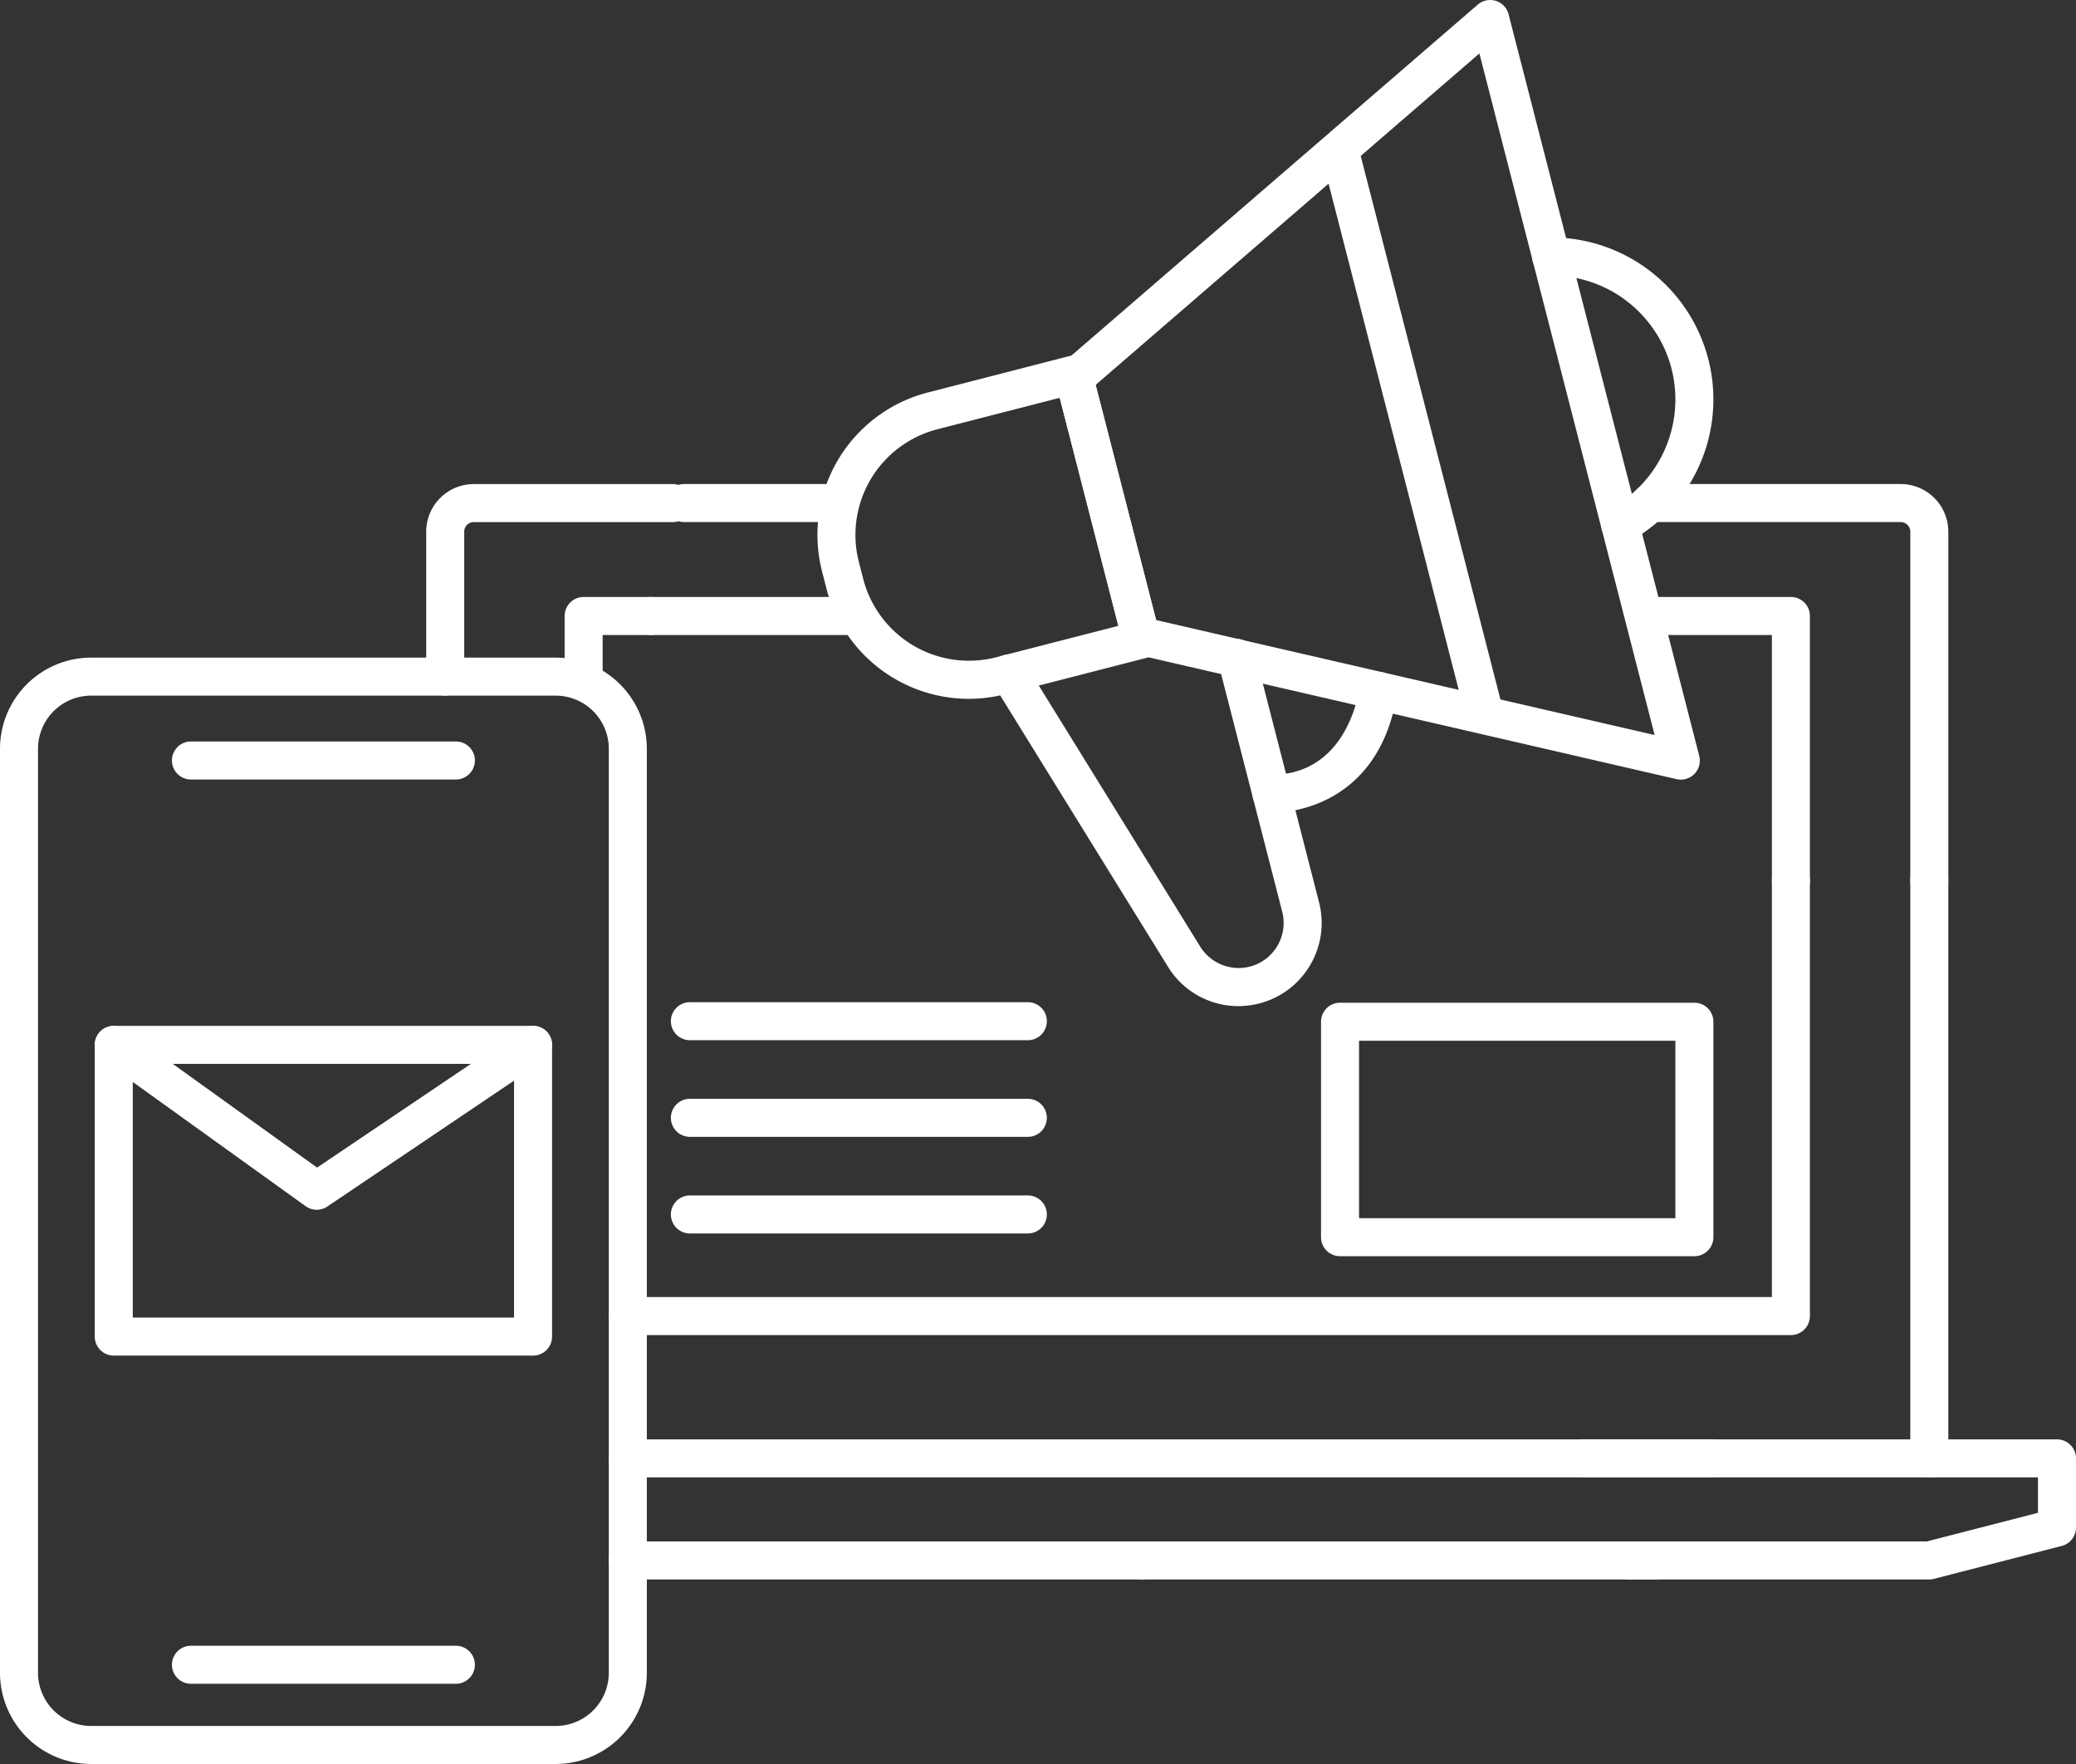 <?xml version="1.0" encoding="UTF-8"?> <svg xmlns="http://www.w3.org/2000/svg" viewBox="0 0 273.018 231.955"><rect x="0" y="0" width="273.018" height="231.955" fill="#333333" stroke="none"/><g id="Layer_2" data-name="Layer 2"><g id="Layer_1-2" data-name="Layer 1"><g><path d="M253.727,194.27H208.413a2.5,2.5,0,0,1,0-5h42.813V115.787a2.5,2.5,0,1,1,5,0v75.983A2.5,2.5,0,0,1,253.727,194.27Z" style="fill: #fff"></path><path d="M253.727,118.287a2.5,2.5,0,0,1-2.5-2.5V69.912a1.265,1.265,0,0,0-1.263-1.264H216.999a2.5,2.5,0,1,1,0-5h32.965a6.27,6.27,0,0,1,6.263,6.264V115.787A2.5,2.5,0,0,1,253.727,118.287Z" style="fill: #fff"></path><path d="M224.967,194.27H82.57a2.5,2.5,0,0,1,0-5H224.967a2.5,2.5,0,0,1,0,5Z" style="fill: #fff"></path><path d="M108.378,68.648H89.994a2.5,2.5,0,0,1,0-5h18.384a2.5,2.5,0,0,1,0,5Z" style="fill: #fff"></path><path d="M217.653,207.689H150.175a2.5,2.5,0,0,1,0-5h67.479a2.5,2.5,0,0,1,0,5Z" style="fill: #fff"></path><path d="M253.727,207.689H214.271a2.5,2.5,0,0,1,0-5h39.139l14.607-3.763v-4.656h-14.291a2.5,2.5,0,0,1,0-5h16.791a2.5,2.5,0,0,1,2.5,2.5v9.093a2.5,2.5,0,0,1-1.876,2.421l-16.791,4.325A2.496,2.496,0,0,1,253.727,207.689Z" style="fill: #fff"></path><path d="M150.175,207.689H82.57a2.5,2.5,0,0,1,0-5H150.175a2.5,2.5,0,0,1,0,5Z" style="fill: #fff"></path><path d="M73.078,231.955H11.988A12.002,12.002,0,0,1,0,219.967V98.46A12.002,12.002,0,0,1,11.988,86.472H73.078A12.002,12.002,0,0,1,85.066,98.46V219.967A12.002,12.002,0,0,1,73.078,231.955ZM11.988,91.472A6.996,6.996,0,0,0,5,98.46V219.967a6.996,6.996,0,0,0,6.988,6.988H73.078a6.996,6.996,0,0,0,6.988-6.988V98.46a6.996,6.996,0,0,0-6.988-6.988Z" style="fill: #fff"></path><g><path d="M70.103,178.255H14.964a2.5,2.5,0,0,1-2.5-2.5V137.398a2.5,2.5,0,0,1,2.5-2.5H70.103a2.5,2.5,0,0,1,2.5,2.5v38.357A2.5,2.5,0,0,1,70.103,178.255Zm-52.639-5H67.603V139.898H17.464Z" style="fill: #fff"></path><path d="M41.654,159.077a2.497,2.497,0,0,1-1.459-.47L13.505,139.428a2.5,2.5,0,0,1,2.918-4.061L41.7,153.531,68.705,135.325A2.5,2.5,0,1,1,71.5,139.471L43.052,158.649A2.496,2.496,0,0,1,41.654,159.077Z" style="fill: #fff"></path></g><path d="M235.523,175.556H82.57a2.5,2.5,0,0,1,0-5H233.023V115.787a2.5,2.5,0,1,1,5,0v57.268A2.5,2.5,0,0,1,235.523,175.556Z" style="fill: #fff"></path><path d="M235.523,118.287a2.5,2.5,0,0,1-2.5-2.5v-32.29H217.653a2.5,2.5,0,0,1,0-5h17.87a2.5,2.5,0,0,1,2.5,2.5v34.79A2.5,2.5,0,0,1,235.523,118.287Z" style="fill: #fff"></path><path d="M58.552,91.467a2.5,2.5,0,0,1-2.5-2.5V69.908a6.262,6.262,0,0,1,6.255-6.255H88.466a2.5,2.5,0,0,1,0,5H62.307a1.256,1.256,0,0,0-1.255,1.255V88.967A2.5,2.5,0,0,1,58.552,91.467Z" style="fill: #fff"></path><path d="M76.755,91.467a2.5,2.5,0,0,1-2.5-2.5V81.001a2.5,2.5,0,0,1,2.5-2.5h8.864a2.5,2.5,0,0,1,0,5H79.255v5.466A2.5,2.5,0,0,1,76.755,91.467Z" style="fill: #fff"></path><path d="M112.285,83.497H85.623a2.5,2.5,0,0,1,0-5h26.662a2.5,2.5,0,0,1,0,5Z" style="fill: #fff"></path><path d="M221.048,102.516a2.502,2.502,0,0,1-.562-.064L149.438,86.066a2.499,2.499,0,0,1-1.859-1.813l-8.717-33.898a2.498,2.498,0,0,1,.787-2.515L194.341.608a2.5,2.5,0,0,1,4.055,1.27L223.469,99.393a2.499,2.499,0,0,1-2.421,3.123ZM152.043,81.535l65.56,15.12L194.558,7.027l-50.467,43.583Z" style="fill: #fff"></path><path d="M194.867,94.962a2.501,2.501,0,0,1-2.419-1.878L173.81,20.595a2.5,2.5,0,1,1,4.842-1.245L197.29,91.839a2.501,2.501,0,0,1-2.423,3.123Z" style="fill: #fff"></path><path d="M127.377,91.893a19.363,19.363,0,0,1-18.697-14.532l-.567-2.206a19.34,19.34,0,0,1,13.915-23.548L140.543,46.845a2.5,2.5,0,0,1,3.044,1.799L152.542,83.471a2.499,2.499,0,0,1-1.799,3.044l-18.517,4.761A19.453,19.453,0,0,1,127.377,91.893Zm11.99-39.583-16.095,4.139A14.341,14.341,0,0,0,112.954,73.91l.567,2.206a14.357,14.357,0,0,0,17.46,10.317l16.096-4.138Z" style="fill: #fff"></path><path d="M162.853,132.298a10.848,10.848,0,0,1-9.253-5.18L130.578,89.892a2.5,2.5,0,1,1,4.252-2.63l23.023,37.229a5.962,5.962,0,0,0,6.507,2.615,5.93,5.93,0,0,0,4.271-7.203l-8.417-32.737a2.5,2.5,0,1,1,4.842-1.245l8.417,32.737a10.929,10.929,0,0,1-7.866,13.291A11.063,11.063,0,0,1,162.853,132.298Z" style="fill: #fff"></path><path d="M167.223,106.888a2.5,2.5,0,0,1-.017-5c9.017-.06,11.156-8.781,11.597-11.453a2.5,2.5,0,0,1,4.934.814c-2.442,14.796-14.171,15.623-16.497,15.639Z" style="fill: #fff"></path><path d="M135.174,136.781H90.729a2.5,2.5,0,0,1,0-5h44.444a2.5,2.5,0,0,1,0,5Z" style="fill: #fff"></path><path d="M135.174,149.487H90.729a2.5,2.5,0,0,1,0-5h44.444a2.5,2.5,0,0,1,0,5Z" style="fill: #fff"></path><path d="M135.174,162.193H90.729a2.5,2.5,0,0,1,0-5h44.444a2.5,2.5,0,0,1,0,5Z" style="fill: #fff"></path><path d="M213.077,71.52a2.5,2.5,0,0,1-1.195-4.697,16.325,16.325,0,0,0,8.443-14.73,16.384,16.384,0,0,0-.503-3.622A16.331,16.331,0,0,0,204.093,36.226c-.032,0-.066.001-.093,0a2.5,2.5,0,0,1-.013-5h.105a21.33,21.33,0,0,1,20.571,16,21.344,21.344,0,0,1-2.301,16.149,21.157,21.157,0,0,1-8.095,7.84A2.483,2.483,0,0,1,213.077,71.52Z" style="fill: #fff"></path><path d="M59.954,102.5H25.112a2.5,2.5,0,0,1,0-5H59.954a2.5,2.5,0,1,1,0,5Z" style="fill: #fff"></path><path d="M59.954,221.407H25.112a2.5,2.5,0,0,1,0-5H59.954a2.5,2.5,0,1,1,0,5Z" style="fill: #fff"></path><path d="M222.831,165.184H176.23a2.5,2.5,0,0,1-2.5-2.5V134.353a2.5,2.5,0,0,1,2.5-2.5h46.601a2.5,2.5,0,0,1,2.5,2.5V162.684A2.5,2.5,0,0,1,222.831,165.184Zm-44.101-5h41.601V136.853H178.73Z" style="fill: #fff"></path></g></g></g></svg> 